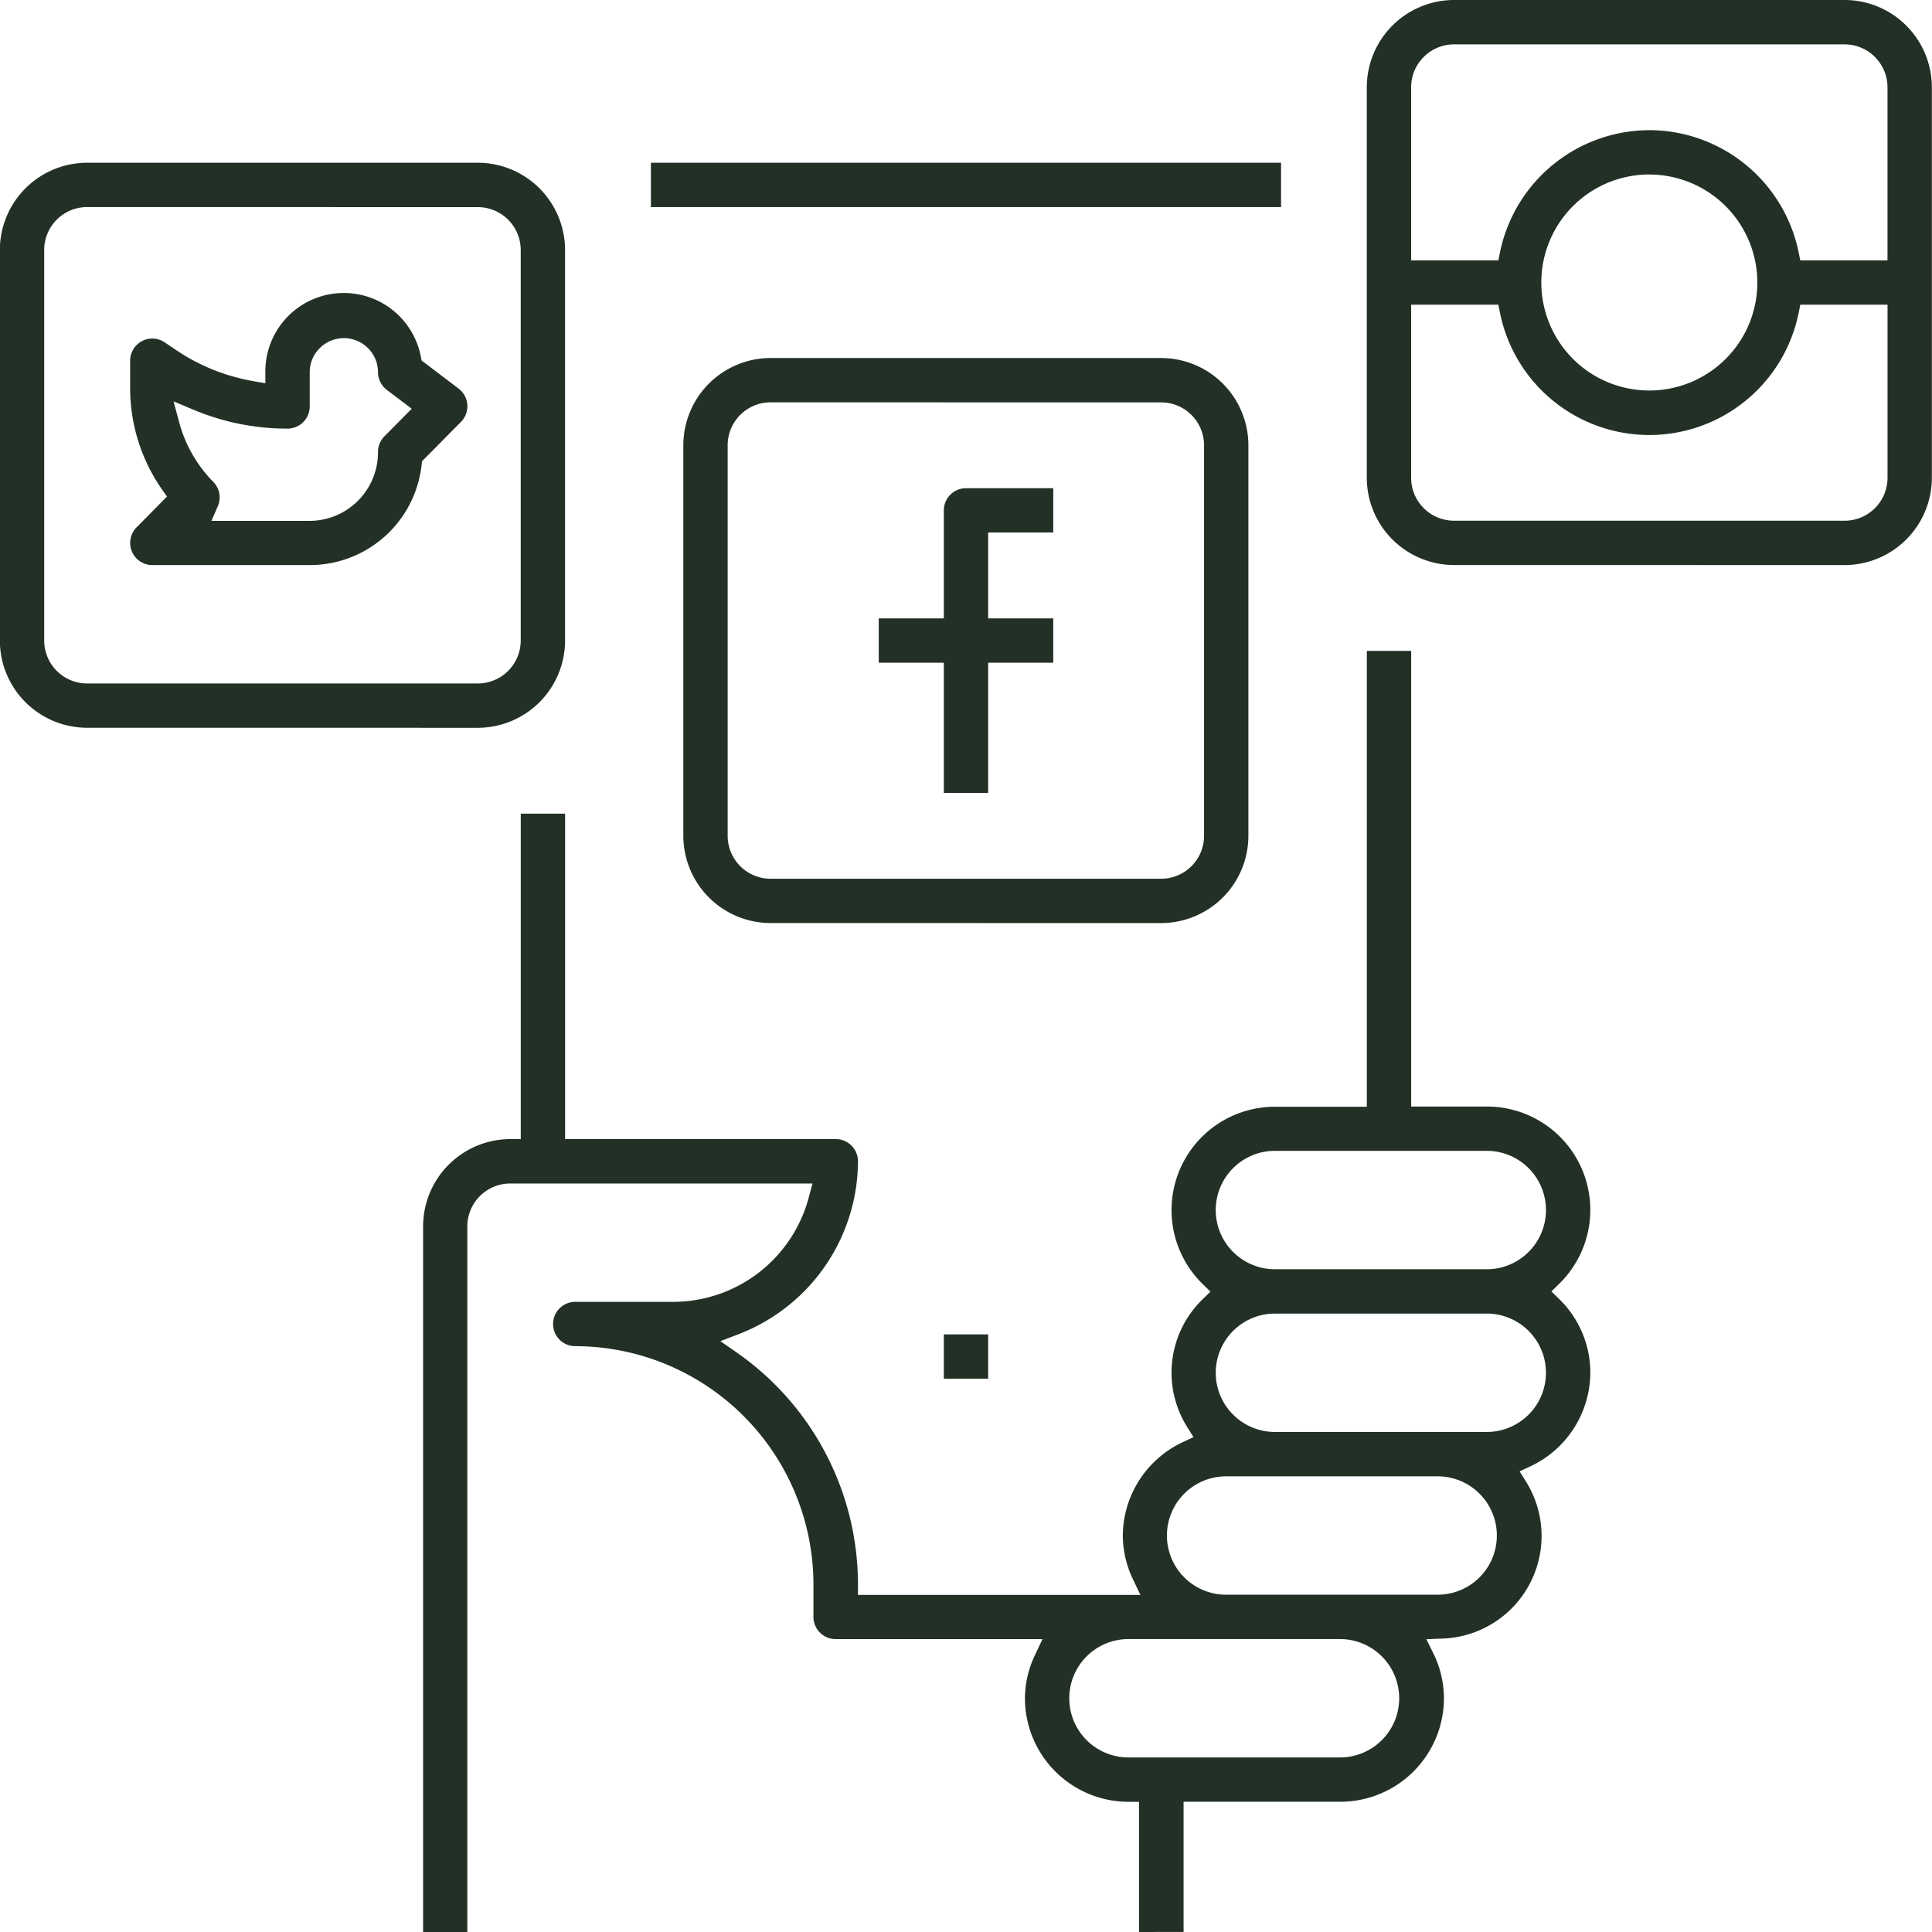 <svg xmlns="http://www.w3.org/2000/svg" width="55" height="55" viewBox="0 0 55 55"><defs><style>.a{fill:#233025;}</style></defs><g transform="translate(-22.52 -529.215)"><rect class="a" width="17.939" height="1.262" transform="translate(41.05 533.848)"/><path class="a" d="M146.9,725.685v-3.706h-.3a2.951,2.951,0,0,1-2.947-2.947,2.907,2.907,0,0,1,.3-1.262l.2-.423h-5.89a.632.632,0,0,1-.631-.631v-.927a6.789,6.789,0,0,0-6.781-6.781.631.631,0,1,1,0-1.262h2.78a4,4,0,0,0,3.875-3l.1-.369H129a1.223,1.223,0,0,0-1.222,1.222v20.088H126.52V705.6A2.487,2.487,0,0,1,129,703.113h.3v-9.265h1.262v9.265h7.707a.632.632,0,0,1,.631.631,5.3,5.3,0,0,1-3.395,4.921l-.522.2.459.319a8.057,8.057,0,0,1,3.458,6.605v.3h8.039l-.2-.423a2.906,2.906,0,0,1-.3-1.262,2.958,2.958,0,0,1,1.712-2.666l.3-.141-.176-.283a2.909,2.909,0,0,1,.443-3.648l.216-.211-.216-.211a2.942,2.942,0,0,1,2.056-5.052h2.612V689.215h1.262v12.971H156.8a2.942,2.942,0,0,1,2.056,5.052l-.216.211.216.211a2.923,2.923,0,0,1,.892,2.105,2.958,2.958,0,0,1-1.712,2.666l-.3.141.176.283a2.923,2.923,0,0,1-2.38,4.477l-.451.018.2.406a2.906,2.906,0,0,1,.3,1.274,2.951,2.951,0,0,1-2.947,2.947h-4.465v3.706Zm-.3-8.339a1.685,1.685,0,0,0,0,3.37h6.022a1.685,1.685,0,1,0,0-3.37Zm2.78-4.633a1.685,1.685,0,0,0,0,3.37h6.022a1.685,1.685,0,1,0,0-3.37Zm1.39-4.633a1.685,1.685,0,0,0,0,3.37H156.8a1.685,1.685,0,1,0,0-3.37Zm0-4.633a1.685,1.685,0,0,0,0,3.371H156.8a1.685,1.685,0,0,0,0-3.371Z" transform="translate(-91.955 -141.47)"/><path class="a" d="M55.149,608.963a.631.631,0,0,1-.449-1.074l.866-.877-.141-.2a5.052,5.052,0,0,1-.908-2.907v-.76a.631.631,0,0,1,.984-.523l.323.218a5.645,5.645,0,0,0,2.2.886l.342.06,0-.347a2.233,2.233,0,0,1,4.426-.41l.022.11,1.054.8a.632.632,0,0,1,.067.947l-1.11,1.122-.011.1a3.2,3.2,0,0,1-3.176,2.854Zm.758-4.087a3.832,3.832,0,0,0,.974,1.715.629.629,0,0,1,.13.7l-.18.413h2.807a1.951,1.951,0,0,0,1.935-1.963.625.625,0,0,1,.182-.443l.778-.786-.711-.538a.635.635,0,0,1-.249-.5.972.972,0,1,0-1.944,0v.973a.632.632,0,0,1-.631.631,6.888,6.888,0,0,1-2.691-.543l-.554-.233Z" transform="translate(-28.292 -63.661)"/><path class="a" d="M240.373,657.889v-3.706H238.52v-1.262h1.853v-3.075a.632.632,0,0,1,.631-.631h2.484v1.262h-1.853v2.444h1.853v1.262h-1.853v3.706Z" transform="translate(-190.984 -106.102)"/><path class="a" d="M193,633.3a2.487,2.487,0,0,1-2.484-2.484V619.7A2.487,2.487,0,0,1,193,617.215h11.118a2.487,2.487,0,0,1,2.484,2.484v11.118a2.487,2.487,0,0,1-2.484,2.484Zm0-14.824a1.223,1.223,0,0,0-1.222,1.222v11.118A1.223,1.223,0,0,0,193,632.039h11.118a1.223,1.223,0,0,0,1.222-1.222V619.7a1.223,1.223,0,0,0-1.222-1.222Z" transform="translate(-148.543 -77.808)"/><path class="a" d="M25,585.3a2.487,2.487,0,0,1-2.484-2.484V571.7A2.487,2.487,0,0,1,25,569.215H36.122a2.487,2.487,0,0,1,2.484,2.484v11.118a2.487,2.487,0,0,1-2.484,2.484Zm0-14.824a1.223,1.223,0,0,0-1.222,1.222v11.118A1.223,1.223,0,0,0,25,584.039H36.122a1.223,1.223,0,0,0,1.222-1.222V571.7a1.223,1.223,0,0,0-1.222-1.222Z" transform="translate(0 -35.367)"/><path class="a" d="M361,545.3a2.487,2.487,0,0,1-2.484-2.484V531.7A2.487,2.487,0,0,1,361,529.215h11.118a2.487,2.487,0,0,1,2.484,2.484v11.118a2.487,2.487,0,0,1-2.484,2.484Zm-1.222-2.484A1.223,1.223,0,0,0,361,544.039h11.118a1.223,1.223,0,0,0,1.222-1.222v-4.928h-2.483l-.048.237a4.337,4.337,0,0,1-8.5,0l-.048-.237h-2.483Zm6.781-8.634a3.075,3.075,0,1,0,3.075,3.075A3.079,3.079,0,0,0,366.563,534.183Zm0-1.262a4.351,4.351,0,0,1,4.249,3.47l.048.237h2.483V531.7a1.223,1.223,0,0,0-1.222-1.222H361a1.223,1.223,0,0,0-1.222,1.222v4.928h2.483l.048-.237A4.351,4.351,0,0,1,366.563,532.921Z" transform="translate(-297.086)"/><rect class="a" width="1.262" height="1.262" transform="translate(49.389 567.202)"/></g></svg>